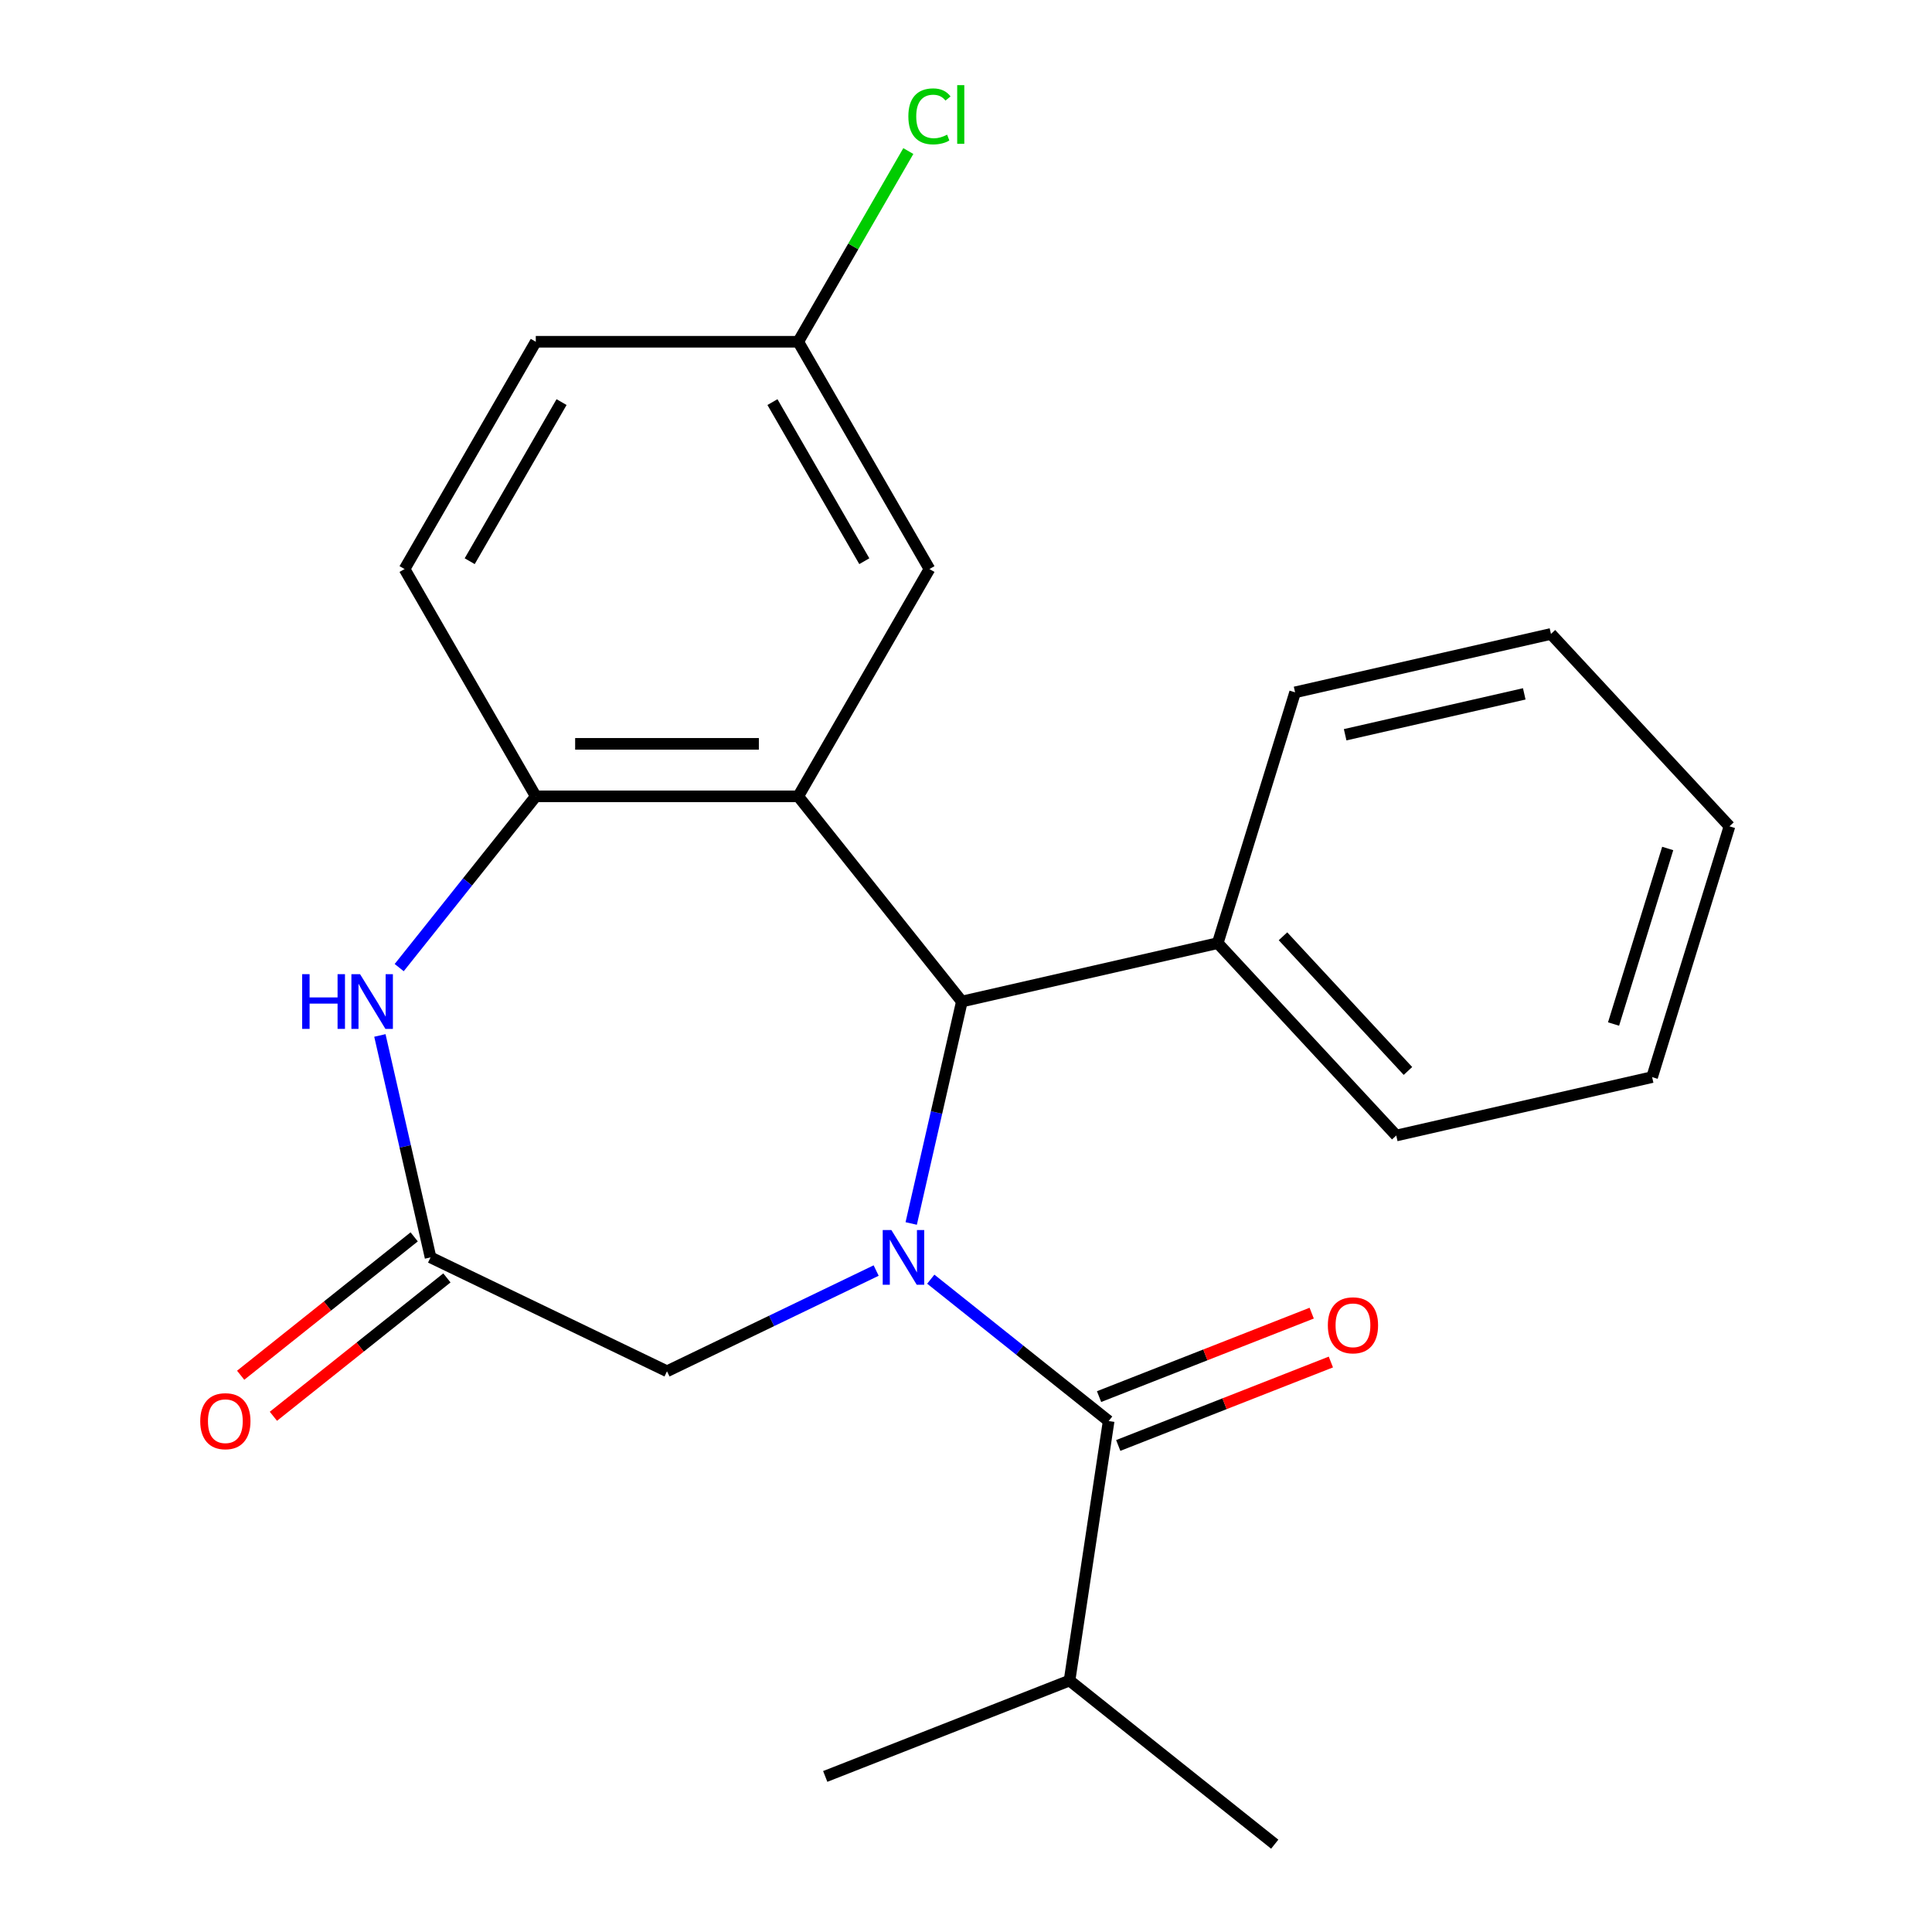 <?xml version='1.0' encoding='iso-8859-1'?>
<svg version='1.1' baseProfile='full'
              xmlns='http://www.w3.org/2000/svg'
                      xmlns:rdkit='http://www.rdkit.org/xml'
                      xmlns:xlink='http://www.w3.org/1999/xlink'
                  xml:space='preserve'
width='1000px' height='1000px' viewBox='0 0 1000 1000'>
<!-- END OF HEADER -->
<rect style='opacity:1.0;fill:#FFFFFF;stroke:none' width='1000' height='1000' x='0' y='0'> </rect>
<path class='bond-1' d='M 471.639,633.27 L 484.749,575.829' style='fill:none;fill-rule:evenodd;stroke:#0000FF;stroke-width:6px;stroke-linecap:butt;stroke-linejoin:miter;stroke-opacity:1' />
<path class='bond-1' d='M 484.749,575.829 L 497.859,518.389' style='fill:none;fill-rule:evenodd;stroke:#000000;stroke-width:6px;stroke-linecap:butt;stroke-linejoin:miter;stroke-opacity:1' />
<path class='bond-2' d='M 481.768,662.099 L 527.803,698.811' style='fill:none;fill-rule:evenodd;stroke:#0000FF;stroke-width:6px;stroke-linecap:butt;stroke-linejoin:miter;stroke-opacity:1' />
<path class='bond-2' d='M 527.803,698.811 L 573.838,735.523' style='fill:none;fill-rule:evenodd;stroke:#000000;stroke-width:6px;stroke-linecap:butt;stroke-linejoin:miter;stroke-opacity:1' />
<path class='bond-6' d='M 453.495,657.634 L 399.368,683.7' style='fill:none;fill-rule:evenodd;stroke:#0000FF;stroke-width:6px;stroke-linecap:butt;stroke-linejoin:miter;stroke-opacity:1' />
<path class='bond-6' d='M 399.368,683.7 L 345.241,709.766' style='fill:none;fill-rule:evenodd;stroke:#000000;stroke-width:6px;stroke-linecap:butt;stroke-linejoin:miter;stroke-opacity:1' />
<path class='bond-0' d='M 413.163,412.182 L 497.859,518.389' style='fill:none;fill-rule:evenodd;stroke:#000000;stroke-width:6px;stroke-linecap:butt;stroke-linejoin:miter;stroke-opacity:1' />
<path class='bond-3' d='M 413.163,412.182 L 277.32,412.182' style='fill:none;fill-rule:evenodd;stroke:#000000;stroke-width:6px;stroke-linecap:butt;stroke-linejoin:miter;stroke-opacity:1' />
<path class='bond-3' d='M 392.786,385.014 L 297.696,385.014' style='fill:none;fill-rule:evenodd;stroke:#000000;stroke-width:6px;stroke-linecap:butt;stroke-linejoin:miter;stroke-opacity:1' />
<path class='bond-7' d='M 413.163,412.182 L 481.084,294.539' style='fill:none;fill-rule:evenodd;stroke:#000000;stroke-width:6px;stroke-linecap:butt;stroke-linejoin:miter;stroke-opacity:1' />
<path class='bond-9' d='M 497.859,518.389 L 630.297,488.161' style='fill:none;fill-rule:evenodd;stroke:#000000;stroke-width:6px;stroke-linecap:butt;stroke-linejoin:miter;stroke-opacity:1' />
<path class='bond-8' d='M 578.801,748.168 L 633.829,726.571' style='fill:none;fill-rule:evenodd;stroke:#000000;stroke-width:6px;stroke-linecap:butt;stroke-linejoin:miter;stroke-opacity:1' />
<path class='bond-8' d='M 633.829,726.571 L 688.858,704.974' style='fill:none;fill-rule:evenodd;stroke:#FF0000;stroke-width:6px;stroke-linecap:butt;stroke-linejoin:miter;stroke-opacity:1' />
<path class='bond-8' d='M 568.875,722.877 L 623.903,701.28' style='fill:none;fill-rule:evenodd;stroke:#000000;stroke-width:6px;stroke-linecap:butt;stroke-linejoin:miter;stroke-opacity:1' />
<path class='bond-8' d='M 623.903,701.28 L 678.932,679.683' style='fill:none;fill-rule:evenodd;stroke:#FF0000;stroke-width:6px;stroke-linecap:butt;stroke-linejoin:miter;stroke-opacity:1' />
<path class='bond-12' d='M 573.838,735.523 L 553.592,869.849' style='fill:none;fill-rule:evenodd;stroke:#000000;stroke-width:6px;stroke-linecap:butt;stroke-linejoin:miter;stroke-opacity:1' />
<path class='bond-11' d='M 277.32,412.182 L 209.398,294.539' style='fill:none;fill-rule:evenodd;stroke:#000000;stroke-width:6px;stroke-linecap:butt;stroke-linejoin:miter;stroke-opacity:1' />
<path class='bond-23' d='M 277.32,412.182 L 241.971,456.507' style='fill:none;fill-rule:evenodd;stroke:#000000;stroke-width:6px;stroke-linecap:butt;stroke-linejoin:miter;stroke-opacity:1' />
<path class='bond-23' d='M 241.971,456.507 L 206.623,500.833' style='fill:none;fill-rule:evenodd;stroke:#0000FF;stroke-width:6px;stroke-linecap:butt;stroke-linejoin:miter;stroke-opacity:1' />
<path class='bond-4' d='M 196.63,535.945 L 209.74,593.385' style='fill:none;fill-rule:evenodd;stroke:#0000FF;stroke-width:6px;stroke-linecap:butt;stroke-linejoin:miter;stroke-opacity:1' />
<path class='bond-4' d='M 209.74,593.385 L 222.851,650.826' style='fill:none;fill-rule:evenodd;stroke:#000000;stroke-width:6px;stroke-linecap:butt;stroke-linejoin:miter;stroke-opacity:1' />
<path class='bond-5' d='M 222.851,650.826 L 345.241,709.766' style='fill:none;fill-rule:evenodd;stroke:#000000;stroke-width:6px;stroke-linecap:butt;stroke-linejoin:miter;stroke-opacity:1' />
<path class='bond-10' d='M 214.381,640.205 L 169.476,676.016' style='fill:none;fill-rule:evenodd;stroke:#000000;stroke-width:6px;stroke-linecap:butt;stroke-linejoin:miter;stroke-opacity:1' />
<path class='bond-10' d='M 169.476,676.016 L 124.571,711.827' style='fill:none;fill-rule:evenodd;stroke:#FF0000;stroke-width:6px;stroke-linecap:butt;stroke-linejoin:miter;stroke-opacity:1' />
<path class='bond-10' d='M 231.32,661.447 L 186.415,697.257' style='fill:none;fill-rule:evenodd;stroke:#000000;stroke-width:6px;stroke-linecap:butt;stroke-linejoin:miter;stroke-opacity:1' />
<path class='bond-10' d='M 186.415,697.257 L 141.51,733.068' style='fill:none;fill-rule:evenodd;stroke:#FF0000;stroke-width:6px;stroke-linecap:butt;stroke-linejoin:miter;stroke-opacity:1' />
<path class='bond-13' d='M 481.084,294.539 L 413.163,176.895' style='fill:none;fill-rule:evenodd;stroke:#000000;stroke-width:6px;stroke-linecap:butt;stroke-linejoin:miter;stroke-opacity:1' />
<path class='bond-13' d='M 447.367,290.476 L 399.822,208.126' style='fill:none;fill-rule:evenodd;stroke:#000000;stroke-width:6px;stroke-linecap:butt;stroke-linejoin:miter;stroke-opacity:1' />
<path class='bond-16' d='M 630.297,488.161 L 722.694,587.741' style='fill:none;fill-rule:evenodd;stroke:#000000;stroke-width:6px;stroke-linecap:butt;stroke-linejoin:miter;stroke-opacity:1' />
<path class='bond-16' d='M 664.072,484.618 L 728.75,554.324' style='fill:none;fill-rule:evenodd;stroke:#000000;stroke-width:6px;stroke-linecap:butt;stroke-linejoin:miter;stroke-opacity:1' />
<path class='bond-17' d='M 630.297,488.161 L 670.337,358.353' style='fill:none;fill-rule:evenodd;stroke:#000000;stroke-width:6px;stroke-linecap:butt;stroke-linejoin:miter;stroke-opacity:1' />
<path class='bond-25' d='M 209.398,294.539 L 277.32,176.895' style='fill:none;fill-rule:evenodd;stroke:#000000;stroke-width:6px;stroke-linecap:butt;stroke-linejoin:miter;stroke-opacity:1' />
<path class='bond-25' d='M 243.115,290.476 L 290.66,208.126' style='fill:none;fill-rule:evenodd;stroke:#000000;stroke-width:6px;stroke-linecap:butt;stroke-linejoin:miter;stroke-opacity:1' />
<path class='bond-18' d='M 553.592,869.849 L 659.798,954.545' style='fill:none;fill-rule:evenodd;stroke:#000000;stroke-width:6px;stroke-linecap:butt;stroke-linejoin:miter;stroke-opacity:1' />
<path class='bond-19' d='M 553.592,869.849 L 427.139,919.478' style='fill:none;fill-rule:evenodd;stroke:#000000;stroke-width:6px;stroke-linecap:butt;stroke-linejoin:miter;stroke-opacity:1' />
<path class='bond-14' d='M 413.163,176.895 L 277.32,176.895' style='fill:none;fill-rule:evenodd;stroke:#000000;stroke-width:6px;stroke-linecap:butt;stroke-linejoin:miter;stroke-opacity:1' />
<path class='bond-15' d='M 413.163,176.895 L 441.657,127.541' style='fill:none;fill-rule:evenodd;stroke:#000000;stroke-width:6px;stroke-linecap:butt;stroke-linejoin:miter;stroke-opacity:1' />
<path class='bond-15' d='M 441.657,127.541 L 470.151,78.188' style='fill:none;fill-rule:evenodd;stroke:#00CC00;stroke-width:6px;stroke-linecap:butt;stroke-linejoin:miter;stroke-opacity:1' />
<path class='bond-20' d='M 722.694,587.741 L 855.131,557.513' style='fill:none;fill-rule:evenodd;stroke:#000000;stroke-width:6px;stroke-linecap:butt;stroke-linejoin:miter;stroke-opacity:1' />
<path class='bond-21' d='M 670.337,358.353 L 802.774,328.125' style='fill:none;fill-rule:evenodd;stroke:#000000;stroke-width:6px;stroke-linecap:butt;stroke-linejoin:miter;stroke-opacity:1' />
<path class='bond-21' d='M 696.248,380.306 L 788.954,359.146' style='fill:none;fill-rule:evenodd;stroke:#000000;stroke-width:6px;stroke-linecap:butt;stroke-linejoin:miter;stroke-opacity:1' />
<path class='bond-24' d='M 855.131,557.513 L 895.171,427.705' style='fill:none;fill-rule:evenodd;stroke:#000000;stroke-width:6px;stroke-linecap:butt;stroke-linejoin:miter;stroke-opacity:1' />
<path class='bond-24' d='M 835.175,530.034 L 863.204,439.168' style='fill:none;fill-rule:evenodd;stroke:#000000;stroke-width:6px;stroke-linecap:butt;stroke-linejoin:miter;stroke-opacity:1' />
<path class='bond-22' d='M 802.774,328.125 L 895.171,427.705' style='fill:none;fill-rule:evenodd;stroke:#000000;stroke-width:6px;stroke-linecap:butt;stroke-linejoin:miter;stroke-opacity:1' />
<path  class='atom-0' d='M 461.372 636.666
L 470.652 651.666
Q 471.572 653.146, 473.052 655.826
Q 474.532 658.506, 474.612 658.666
L 474.612 636.666
L 478.372 636.666
L 478.372 664.986
L 474.492 664.986
L 464.532 648.586
Q 463.372 646.666, 462.132 644.466
Q 460.932 642.266, 460.572 641.586
L 460.572 664.986
L 456.892 664.986
L 456.892 636.666
L 461.372 636.666
' fill='#0000FF'/>
<path  class='atom-5' d='M 156.403 504.229
L 160.243 504.229
L 160.243 516.269
L 174.723 516.269
L 174.723 504.229
L 178.563 504.229
L 178.563 532.549
L 174.723 532.549
L 174.723 519.469
L 160.243 519.469
L 160.243 532.549
L 156.403 532.549
L 156.403 504.229
' fill='#0000FF'/>
<path  class='atom-5' d='M 186.363 504.229
L 195.643 519.229
Q 196.563 520.709, 198.043 523.389
Q 199.523 526.069, 199.603 526.229
L 199.603 504.229
L 203.363 504.229
L 203.363 532.549
L 199.483 532.549
L 189.523 516.149
Q 188.363 514.229, 187.123 512.029
Q 185.923 509.829, 185.563 509.149
L 185.563 532.549
L 181.883 532.549
L 181.883 504.229
L 186.363 504.229
' fill='#0000FF'/>
<path  class='atom-9' d='M 687.291 685.974
Q 687.291 679.174, 690.651 675.374
Q 694.011 671.574, 700.291 671.574
Q 706.571 671.574, 709.931 675.374
Q 713.291 679.174, 713.291 685.974
Q 713.291 692.854, 709.891 696.774
Q 706.491 700.654, 700.291 700.654
Q 694.051 700.654, 690.651 696.774
Q 687.291 692.894, 687.291 685.974
M 700.291 697.454
Q 704.611 697.454, 706.931 694.574
Q 709.291 691.654, 709.291 685.974
Q 709.291 680.414, 706.931 677.614
Q 704.611 674.774, 700.291 674.774
Q 695.971 674.774, 693.611 677.574
Q 691.291 680.374, 691.291 685.974
Q 691.291 691.694, 693.611 694.574
Q 695.971 697.454, 700.291 697.454
' fill='#FF0000'/>
<path  class='atom-11' d='M 103.644 735.603
Q 103.644 728.803, 107.004 725.003
Q 110.364 721.203, 116.644 721.203
Q 122.924 721.203, 126.284 725.003
Q 129.644 728.803, 129.644 735.603
Q 129.644 742.483, 126.244 746.403
Q 122.844 750.283, 116.644 750.283
Q 110.404 750.283, 107.004 746.403
Q 103.644 742.523, 103.644 735.603
M 116.644 747.083
Q 120.964 747.083, 123.284 744.203
Q 125.644 741.283, 125.644 735.603
Q 125.644 730.043, 123.284 727.243
Q 120.964 724.403, 116.644 724.403
Q 112.324 724.403, 109.964 727.203
Q 107.644 730.003, 107.644 735.603
Q 107.644 741.323, 109.964 744.203
Q 112.324 747.083, 116.644 747.083
' fill='#FF0000'/>
<path  class='atom-16' d='M 470.164 60.231
Q 470.164 53.191, 473.444 49.511
Q 476.764 45.791, 483.044 45.791
Q 488.884 45.791, 492.004 49.911
L 489.364 52.071
Q 487.084 49.071, 483.044 49.071
Q 478.764 49.071, 476.484 51.951
Q 474.244 54.791, 474.244 60.231
Q 474.244 65.831, 476.564 68.711
Q 478.924 71.591, 483.484 71.591
Q 486.604 71.591, 490.244 69.711
L 491.364 72.711
Q 489.884 73.671, 487.644 74.231
Q 485.404 74.791, 482.924 74.791
Q 476.764 74.791, 473.444 71.031
Q 470.164 67.271, 470.164 60.231
' fill='#00CC00'/>
<path  class='atom-16' d='M 495.444 44.071
L 499.124 44.071
L 499.124 74.431
L 495.444 74.431
L 495.444 44.071
' fill='#00CC00'/>
</svg>
